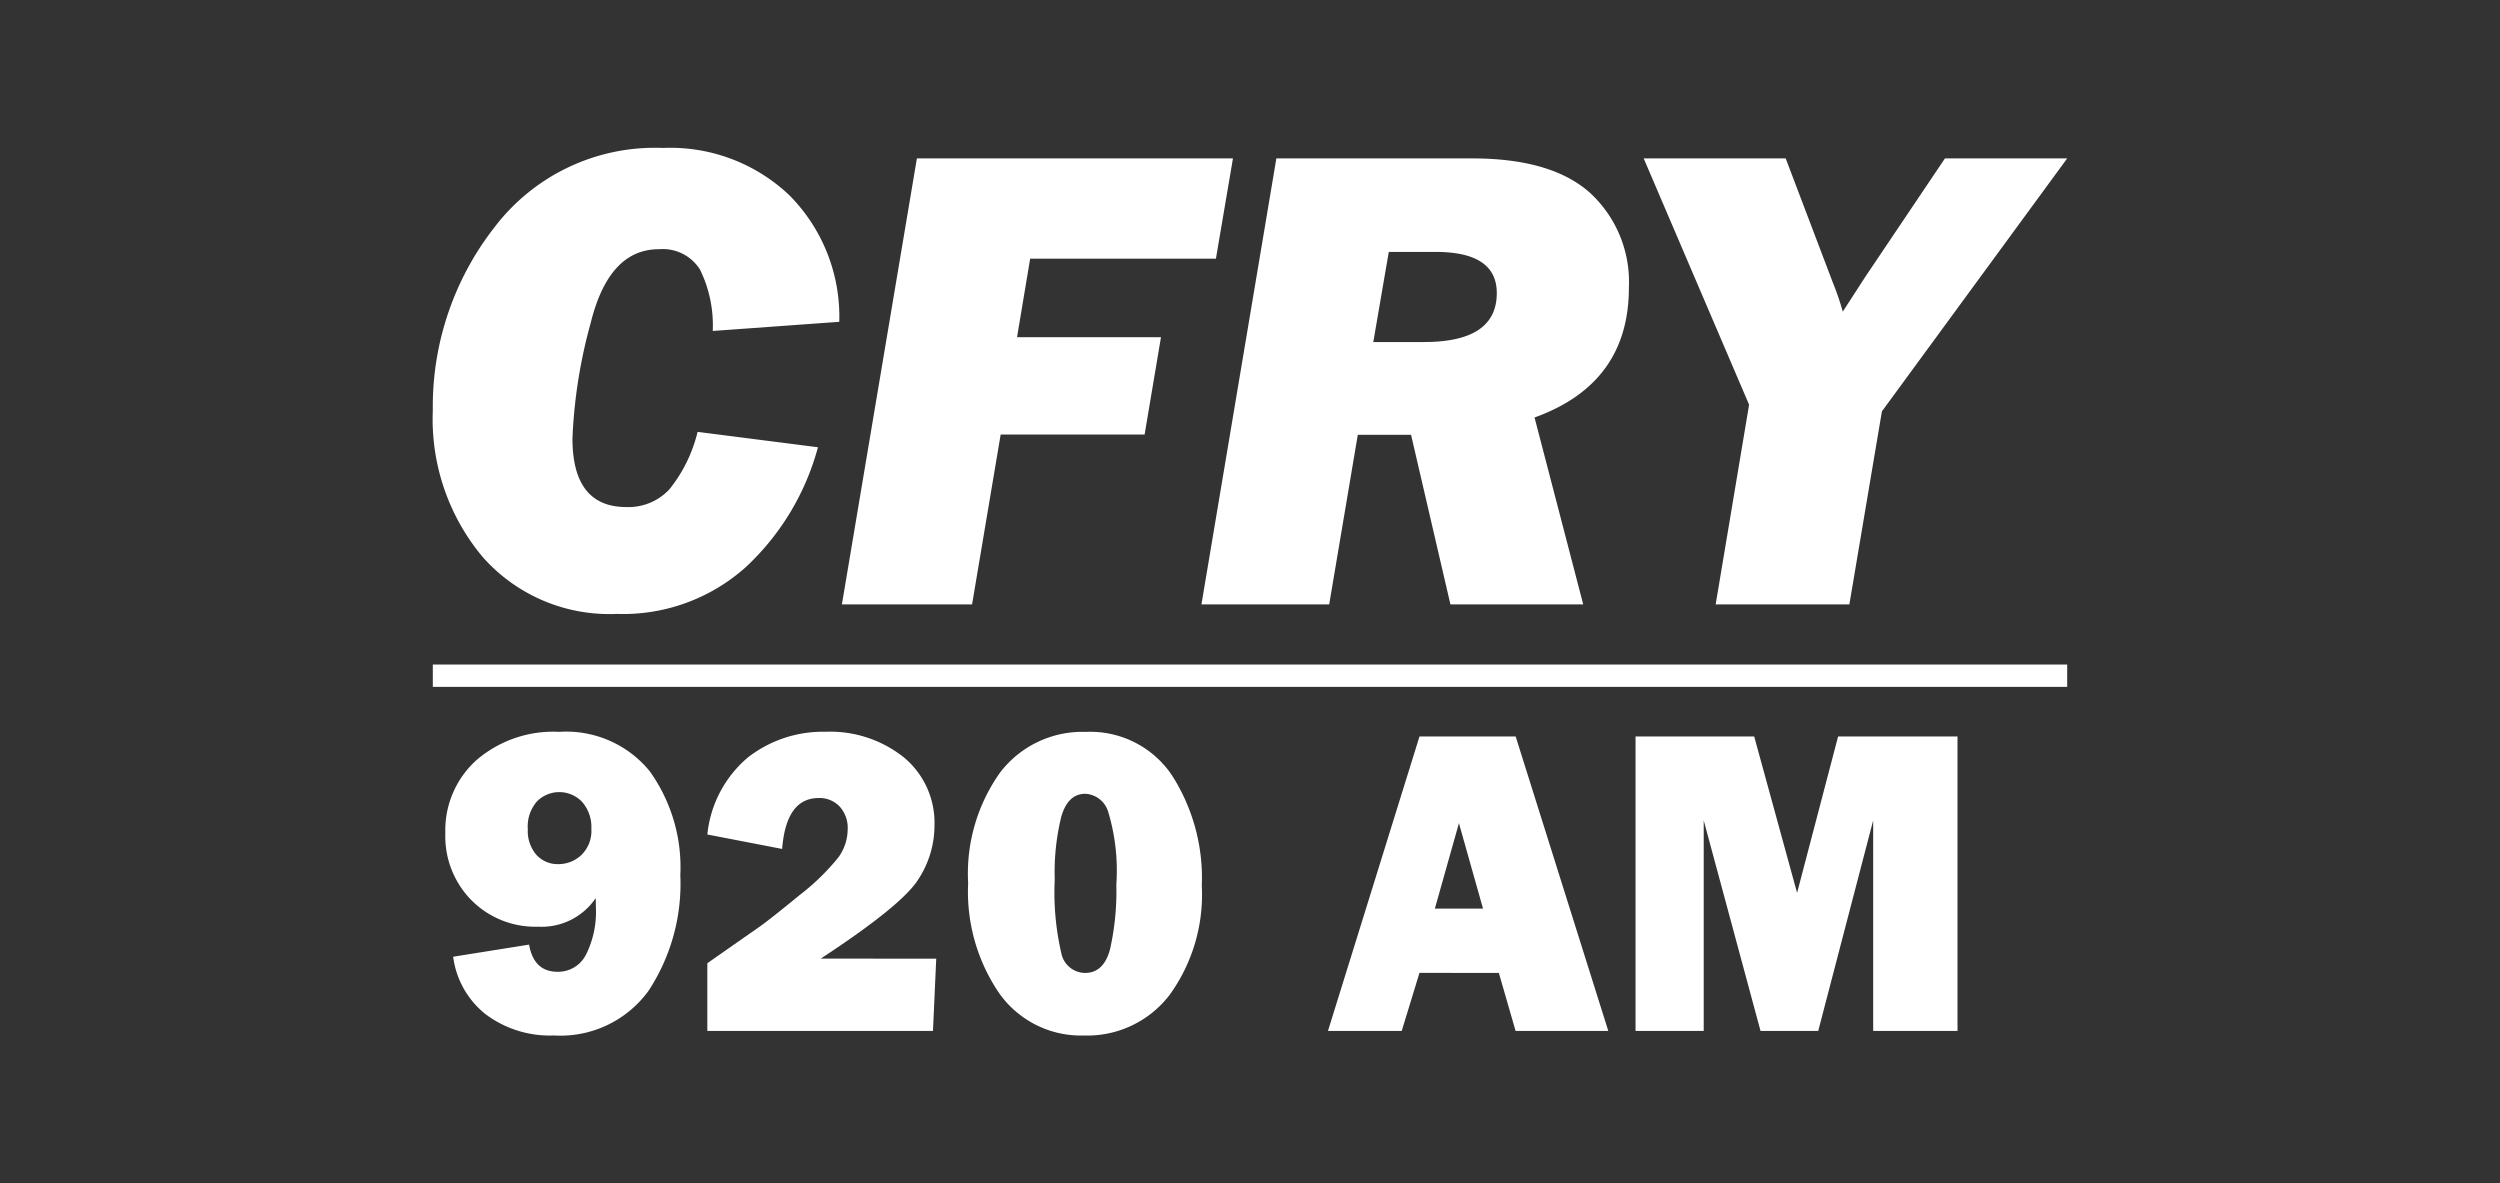 <svg xmlns="http://www.w3.org/2000/svg" xmlns:xlink="http://www.w3.org/1999/xlink" width="169" height="80" viewBox="0 0 169 80">
  <rect x="0" y="0" width="169" height="80" fill="#333333" stroke="none"/>
  <defs>
    <clipPath id="clip-path">
      <rect id="Rectangle_109" data-name="Rectangle 109" width="110.484" height="60" fill="#fff"/>
    </clipPath>
    <clipPath id="clip-radio1-light">
      <rect width="169" height="80"/>
    </clipPath>
  </defs>
  <g id="radio1-light" clip-path="url(#clip-radio1-light)">
    <g id="CFRY_Light" data-name="CFRY Light" transform="translate(29.258 10)">
      <g id="Group_245" data-name="Group 245" clip-path="url(#clip-path)">
        <path id="Path_121" data-name="Path 121" d="M17.9,19.194l8.136,1.04a17.164,17.164,0,0,1-4.875,8.1A12.438,12.438,0,0,1,12.442,31.5a11.432,11.432,0,0,1-9.075-3.853A14.516,14.516,0,0,1,0,17.739,19.667,19.667,0,0,1,4.155,5.382,13.626,13.626,0,0,1,15.573,0a11.681,11.681,0,0,1,8.56,3.227,11.65,11.65,0,0,1,3.344,8.527l-8.553.618a8.561,8.561,0,0,0-.864-4.154,2.974,2.974,0,0,0-2.775-1.372q-3.378,0-4.61,4.976A34.415,34.415,0,0,0,9.44,19.639q0,4.637,3.647,4.637a3.783,3.783,0,0,0,2.9-1.191,9.872,9.872,0,0,0,1.911-3.89" transform="translate(0 0.001)" fill="#fff"/>
        <path id="Path_122" data-name="Path 122" d="M97.8,14.049l-1.107,6.582H86.963L85.03,32.113h-8.8L81.3,1.963h21.366l-1.152,6.778H88.957l-.887,5.307Z" transform="translate(-48.576 -1.255)" fill="#fff"/>
        <path id="Path_123" data-name="Path 123" d="M165.73,19.478l3.291,12.636h-8.977l-2.662-11.467h-3.6l-1.934,11.467h-8.636l5.065-30.15h13.238q5.391,0,7.992,2.352a8.186,8.186,0,0,1,2.6,6.393q0,6.469-6.377,8.768m-10.9-5.1h3.42c3.29,0,4.928-1.1,4.928-3.31,0-1.854-1.372-2.782-4.132-2.782h-3.169Z" transform="translate(-91.253 -1.255)" fill="#fff"/>
        <path id="Path_124" data-name="Path 124" d="M254.241,1.963l-12.525,17.1-2.2,13.051h-9.038l2.26-13.5L225.612,1.963h9.6l3.177,8.369a18.262,18.262,0,0,1,.682,1.99l1.516-2.345,5.391-8.015Z" transform="translate(-143.757 -1.255)" fill="#fff"/>
        <path id="Path_125" data-name="Path 125" d="M2.873,124.619,8,123.8q.323,1.838,1.923,1.837a2.106,2.106,0,0,0,1.928-1.165,6.476,6.476,0,0,0,.665-3.21c0-.155,0-.354-.015-.6a4.414,4.414,0,0,1-3.9,1.927,6.075,6.075,0,0,1-4.485-1.777,6.151,6.151,0,0,1-1.777-4.54,6.384,6.384,0,0,1,2.092-4.933,7.956,7.956,0,0,1,5.607-1.921,7.277,7.277,0,0,1,6.118,2.663,11.151,11.151,0,0,1,2.068,7.024,13.18,13.18,0,0,1-2.148,7.816,7.355,7.355,0,0,1-6.4,3.021,7.223,7.223,0,0,1-4.6-1.424,5.924,5.924,0,0,1-2.208-3.9m7.1-6.258a2.246,2.246,0,0,0,1.567-.617,2.269,2.269,0,0,0,.675-1.758,2.588,2.588,0,0,0-.616-1.822,2.127,2.127,0,0,0-3.059-.045A2.57,2.57,0,0,0,7.914,116a2.461,2.461,0,0,0,.581,1.732,1.919,1.919,0,0,0,1.477.627" transform="translate(-1.492 -69.945)" fill="#fff"/>
        <path id="Path_126" data-name="Path 126" d="M66.623,124.752l-.22,4.884H51.149v-4.579l3.4-2.375q.752-.516,2.8-2.2a15.546,15.546,0,0,0,2.668-2.589,3.292,3.292,0,0,0,.621-1.9,2.133,2.133,0,0,0-.541-1.524,1.848,1.848,0,0,0-1.422-.577q-2.2,0-2.468,3.44l-5.056-.976a7.836,7.836,0,0,1,2.763-5.227,8.239,8.239,0,0,1,5.211-1.717,7.978,7.978,0,0,1,5.317,1.737,5.735,5.735,0,0,1,2.062,4.624,6.636,6.636,0,0,1-1.121,3.659q-1.118,1.74-6.563,5.312Z" transform="translate(-32.592 -69.944)" fill="#fff"/>
        <path id="Path_127" data-name="Path 127" d="M107.591,129.944a6.768,6.768,0,0,1-5.732-2.837,12.171,12.171,0,0,1-2.113-7.462,11.765,11.765,0,0,1,2.163-7.482,6.993,6.993,0,0,1,5.787-2.743,6.653,6.653,0,0,1,5.822,2.927,12.854,12.854,0,0,1,2.022,7.472,11.546,11.546,0,0,1-2.177,7.382,7,7,0,0,1-5.772,2.743m.06-4.231q1.261,0,1.687-1.6a17.852,17.852,0,0,0,.425-4.365,13.761,13.761,0,0,0-.565-4.974,1.711,1.711,0,0,0-1.532-1.17c-.785,0-1.322.513-1.622,1.538a15.748,15.748,0,0,0-.445,4.237,18.3,18.3,0,0,0,.445,5,1.65,1.65,0,0,0,1.607,1.335" transform="translate(-63.557 -69.944)" fill="#fff"/>
        <path id="Path_128" data-name="Path 128" d="M179.468,130.183l-1.132-3.923H172.97l-1.2,3.923h-4.986l6.188-19.907h6.5l6.262,19.907Zm-5.457-8.269h3.255l-1.628-5.775Z" transform="translate(-106.272 -70.492)" fill="#fff"/>
        <path id="Path_129" data-name="Path 129" d="M245.864,110.276v19.907h-5.7V115.95l-3.715,14.233h-3.9l-3.841-14.233v14.233H224.1V110.276h8.02l2.9,10.573,2.773-10.573Z" transform="translate(-142.795 -70.491)" fill="#fff"/>
        <rect id="Rectangle_108" data-name="Rectangle 108" width="110.484" height="1.507" transform="translate(0 34.923)" fill="#fff"/>
      </g>
    </g>
  </g>
</svg>
